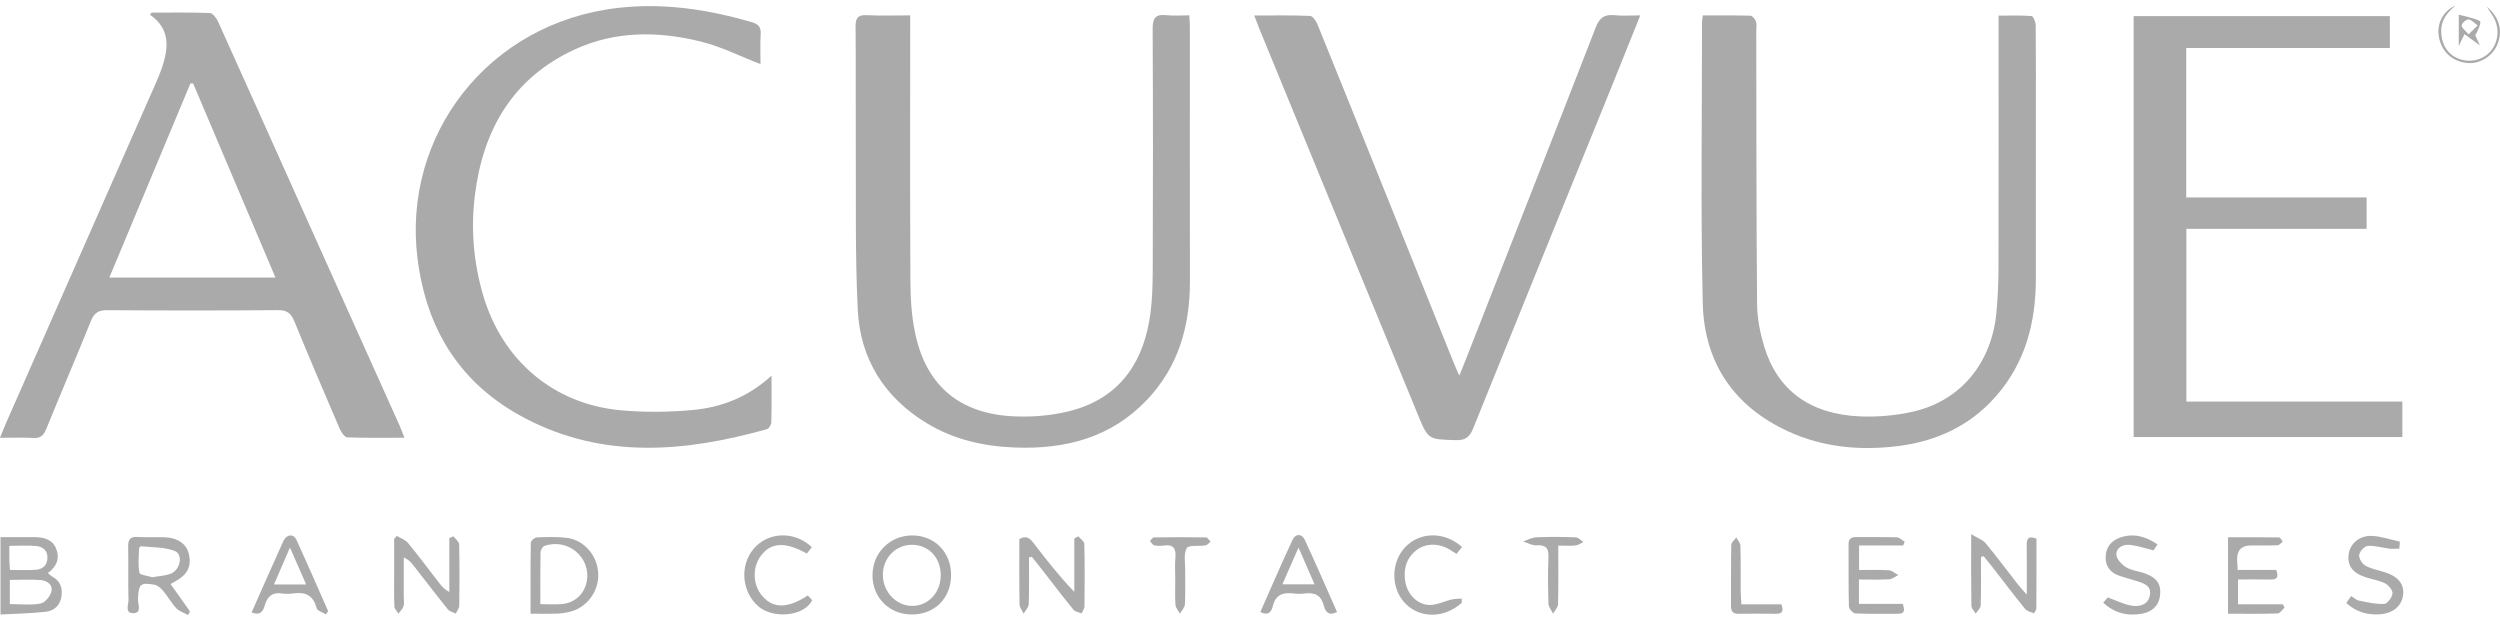 <?xml version="1.0" encoding="UTF-8"?> <svg xmlns="http://www.w3.org/2000/svg" width="201" height="50" viewBox="0 0 201 50" fill="none"><path d="M12.188 1.016C13.751 1.016 15.316 0.985 16.878 1.049C17.115 1.059 17.417 1.478 17.549 1.773C19.868 6.9 22.163 12.04 24.468 17.174C27.02 22.86 29.577 28.541 32.131 34.225C32.258 34.507 32.361 34.798 32.517 35.194C30.926 35.194 29.425 35.222 27.924 35.163C27.708 35.154 27.434 34.755 27.315 34.477C26.078 31.603 24.847 28.723 23.663 25.826C23.397 25.175 23.069 24.931 22.348 24.936C17.778 24.972 13.207 24.97 8.637 24.938C7.936 24.932 7.579 25.135 7.308 25.807C6.141 28.711 4.898 31.585 3.721 34.486C3.503 35.023 3.249 35.25 2.66 35.213C1.814 35.16 0.961 35.2 0 35.2C0.201 34.709 0.352 34.315 0.523 33.928C4.538 24.811 8.559 15.694 12.575 6.575C12.737 6.208 12.89 5.833 13.018 5.454C13.559 3.856 13.712 2.332 12.054 1.18L12.188 1.016ZM8.791 22.316H22.146C19.908 17.036 17.719 11.875 15.531 6.715C15.457 6.711 15.385 6.708 15.311 6.705C13.154 11.872 10.995 17.038 8.791 22.316Z" fill="#AAAAAA"></path><path d="M171.544 1.296H192.144V3.859H175.773V15.874H190.276V18.399H175.785V32.287H193.148V35.137H171.544V1.296Z" fill="#AAAAAA"></path><path d="M136.901 1.241C138.224 1.241 139.477 1.224 140.73 1.262C140.891 1.267 141.114 1.537 141.181 1.729C141.26 1.961 141.203 2.242 141.203 2.502C141.217 9.822 141.207 17.142 141.27 24.461C141.281 25.594 141.511 26.759 141.838 27.849C142.894 31.354 145.506 33.296 149.503 33.475C150.94 33.539 152.43 33.414 153.832 33.09C157.67 32.202 160.146 29.165 160.517 25.081C160.622 23.937 160.675 22.782 160.678 21.632C160.694 15.233 160.685 8.836 160.685 2.438V1.257C161.604 1.257 162.474 1.224 163.339 1.291C163.473 1.302 163.668 1.767 163.67 2.024C163.696 4.472 163.685 6.923 163.685 9.373C163.685 13.725 163.691 18.077 163.684 22.428C163.677 25.931 162.841 29.156 160.484 31.847C158.399 34.228 155.711 35.47 152.643 35.859C149.593 36.247 146.589 35.979 143.757 34.677C139.387 32.668 137.012 29.135 136.901 24.368C136.724 16.851 136.846 9.325 136.842 1.802C136.842 1.66 136.871 1.518 136.902 1.241H136.901Z" fill="#AAAAAA"></path><path d="M95.62 1.236C95.64 1.629 95.666 1.909 95.666 2.19C95.668 8.99 95.657 15.791 95.671 22.591C95.68 26.214 94.743 29.49 92.213 32.152C89.319 35.2 85.631 36.136 81.594 35.981C79.083 35.884 76.671 35.343 74.492 34.013C71.092 31.939 69.156 28.856 68.963 24.898C68.744 20.385 68.831 15.855 68.805 11.333C68.788 8.279 68.821 5.224 68.788 2.171C68.781 1.48 68.939 1.184 69.684 1.22C70.817 1.277 71.955 1.236 73.18 1.236C73.18 1.695 73.18 2.034 73.18 2.372C73.18 9.143 73.158 15.915 73.198 22.686C73.206 24.089 73.301 25.521 73.599 26.886C74.509 31.054 77.193 33.288 81.553 33.477C82.989 33.539 84.482 33.416 85.878 33.08C89.688 32.166 91.772 29.537 92.413 25.729C92.632 24.432 92.674 23.093 92.68 21.772C92.705 15.289 92.707 8.805 92.673 2.322C92.668 1.44 92.915 1.122 93.783 1.22C94.368 1.286 94.969 1.232 95.621 1.232L95.62 1.236Z" fill="#AAAAAA"></path><path d="M100.841 1.246C102.43 1.246 103.882 1.217 105.329 1.279C105.543 1.288 105.82 1.698 105.933 1.979C107.879 6.769 109.805 11.567 111.734 16.366C113.449 20.631 115.16 24.896 116.875 29.159C116.989 29.443 117.118 29.722 117.329 30.202C117.552 29.649 117.698 29.294 117.839 28.936C121.33 20.03 124.831 11.129 128.293 2.213C128.594 1.437 128.99 1.139 129.795 1.222C130.435 1.288 131.087 1.236 131.879 1.236C131.062 3.269 130.31 5.149 129.55 7.027C125.847 16.156 122.135 25.282 118.452 34.42C118.167 35.127 117.841 35.414 117.039 35.388C114.83 35.319 114.83 35.366 113.979 33.295C109.733 22.958 105.485 12.623 101.241 2.287C101.122 1.996 101.016 1.7 100.841 1.245V1.246Z" fill="#AAAAAA"></path><path d="M62.031 30.207C62.031 31.61 62.048 32.787 62.014 33.963C62.009 34.154 61.815 34.464 61.652 34.509C55.087 36.341 48.553 36.938 42.233 33.636C37.076 30.941 34.299 26.586 33.569 20.785C32.327 10.902 39.237 1.812 49.724 0.631C53.4 0.218 56.942 0.763 60.454 1.785C60.979 1.937 61.192 2.176 61.159 2.744C61.109 3.6 61.146 4.459 61.146 5.156C59.542 4.538 57.984 3.745 56.331 3.338C52.912 2.497 49.463 2.469 46.184 3.988C41.228 6.282 38.832 10.417 38.179 15.713C37.845 18.428 38.075 21.117 38.847 23.744C40.38 28.964 44.49 32.474 49.859 32.981C51.778 33.163 53.74 33.142 55.66 32.967C57.96 32.76 60.104 31.965 62.026 30.207H62.031Z" fill="#AAAAAA"></path><path d="M0.042 43.186C0.982 43.186 1.837 43.186 2.692 43.186C3.438 43.186 4.169 43.309 4.497 44.076C4.828 44.85 4.588 45.539 3.85 46.073C3.993 46.191 4.085 46.293 4.2 46.355C4.842 46.703 5.043 47.256 4.942 47.95C4.835 48.681 4.344 49.107 3.689 49.183C2.508 49.322 1.312 49.334 0.04 49.405V43.184L0.042 43.186ZM0.79 48.57C1.677 48.57 2.487 48.669 3.251 48.525C3.603 48.459 4.034 47.96 4.13 47.579C4.271 47.024 3.792 46.672 3.265 46.636C2.456 46.58 1.641 46.622 0.79 46.622V48.57ZM0.802 45.824C1.525 45.824 2.202 45.86 2.875 45.811C3.409 45.773 3.785 45.475 3.812 44.882C3.842 44.27 3.454 43.955 2.935 43.903C2.24 43.834 1.533 43.886 0.75 43.886C0.75 44.343 0.745 44.712 0.752 45.081C0.757 45.304 0.781 45.526 0.802 45.822V45.824Z" fill="#AAAAAA"></path><path d="M159.268 44.79C159.268 46.083 159.288 47.377 159.249 48.67C159.242 48.895 158.988 49.115 158.847 49.337C158.725 49.124 158.502 48.913 158.499 48.698C158.471 46.889 158.483 45.079 158.483 42.947C159.01 43.267 159.412 43.394 159.64 43.669C160.538 44.752 161.377 45.882 162.244 46.991C162.41 47.205 162.599 47.403 162.953 47.81C162.953 46.314 162.965 45.062 162.947 43.809C162.939 43.254 163.135 43.07 163.732 43.312C163.732 45.169 163.737 47.037 163.723 48.904C163.723 49.044 163.541 49.311 163.522 49.304C163.274 49.212 162.968 49.141 162.815 48.953C161.911 47.837 161.044 46.693 160.162 45.56C159.939 45.273 159.707 44.994 159.48 44.71C159.41 44.736 159.341 44.764 159.271 44.79H159.268Z" fill="#AAAAAA"></path><path d="M82.73 44.819C82.73 46.071 82.754 47.325 82.711 48.575C82.703 48.833 82.443 49.081 82.299 49.334C82.184 49.086 81.973 48.84 81.97 48.591C81.941 46.838 81.954 45.084 81.954 43.339C82.531 43.008 82.828 43.304 83.128 43.697C84.134 45.017 85.159 46.322 86.374 47.588V43.287C86.484 43.231 86.592 43.176 86.702 43.119C86.868 43.323 87.175 43.522 87.18 43.73C87.22 45.399 87.211 47.07 87.192 48.74C87.191 48.934 87.043 49.126 86.964 49.318C86.743 49.224 86.448 49.193 86.312 49.027C85.529 48.075 84.784 47.089 84.026 46.116C83.674 45.666 83.317 45.217 82.963 44.769C82.886 44.785 82.811 44.8 82.734 44.816L82.73 44.819Z" fill="#AAAAAA"></path><path d="M31.913 43.089C32.215 43.274 32.593 43.397 32.806 43.657C33.681 44.722 34.505 45.829 35.349 46.918C35.538 47.162 35.741 47.396 36.125 47.597V43.271C36.237 43.221 36.348 43.17 36.462 43.119C36.619 43.335 36.909 43.546 36.915 43.766C36.954 45.408 36.947 47.051 36.923 48.695C36.92 48.908 36.745 49.117 36.648 49.328C36.434 49.221 36.151 49.169 36.014 48.998C35.057 47.813 34.134 46.603 33.195 45.403C33.025 45.186 32.838 44.985 32.462 44.823C32.462 45.868 32.462 46.916 32.462 47.962C32.462 48.222 32.517 48.499 32.445 48.736C32.378 48.958 32.176 49.136 32.032 49.334C31.918 49.141 31.714 48.953 31.707 48.757C31.671 47.865 31.69 46.97 31.69 46.076C31.69 45.157 31.69 44.239 31.69 43.319C31.764 43.243 31.838 43.165 31.912 43.089H31.913Z" fill="#AAAAAA"></path><path d="M15.126 49.453C14.803 49.273 14.417 49.155 14.173 48.901C13.782 48.489 13.507 47.967 13.138 47.529C12.951 47.308 12.685 47.062 12.423 47.013C11.266 46.805 11.146 46.966 11.092 48.189C11.075 48.573 11.441 49.285 10.727 49.299C9.999 49.313 10.344 48.594 10.332 48.212C10.288 46.802 10.337 45.391 10.305 43.981C10.291 43.401 10.439 43.133 11.063 43.172C11.803 43.219 12.548 43.169 13.289 43.198C14.292 43.238 14.999 43.747 15.179 44.518C15.418 45.536 15.078 46.215 14.058 46.76C13.966 46.811 13.875 46.864 13.713 46.954C14.254 47.716 14.764 48.435 15.274 49.155C15.224 49.254 15.174 49.354 15.126 49.453ZM12.246 46.41C12.809 46.307 13.312 46.294 13.746 46.116C14.501 45.806 14.738 44.584 14.063 44.306C13.241 43.971 12.263 44.023 11.352 43.919C11.299 43.913 11.184 44.023 11.182 44.081C11.165 44.739 11.075 45.416 11.213 46.043C11.256 46.241 11.916 46.301 12.248 46.41H12.246Z" fill="#AAAAAA"></path><path d="M73.299 49.405C71.502 49.399 70.151 48.052 70.148 46.262C70.144 44.452 71.545 43.048 73.35 43.049C75.141 43.053 76.462 44.393 76.467 46.215C76.474 48.087 75.158 49.412 73.299 49.405ZM75.635 46.243C75.631 44.826 74.662 43.804 73.32 43.803C71.995 43.803 70.973 44.868 70.982 46.243C70.99 47.585 72.06 48.71 73.332 48.715C74.631 48.721 75.638 47.638 75.635 46.243Z" fill="#AAAAAA"></path><path d="M42.656 49.344C42.656 47.353 42.644 45.487 42.678 43.623C42.681 43.475 42.985 43.214 43.159 43.207C43.955 43.174 44.763 43.146 45.553 43.24C46.984 43.411 48.057 44.691 48.1 46.161C48.141 47.579 47.163 48.873 45.781 49.197C45.45 49.275 45.105 49.325 44.765 49.337C44.114 49.36 43.461 49.344 42.656 49.344ZM43.445 48.573C44.116 48.573 44.659 48.613 45.191 48.565C46.236 48.469 47 47.735 47.18 46.724C47.52 44.802 45.637 43.229 43.764 43.898C43.617 43.95 43.462 44.23 43.459 44.409C43.433 45.758 43.445 47.108 43.445 48.575V48.573Z" fill="#AAAAAA"></path><path d="M179.908 45.82H183.004C183.219 46.374 183.104 46.605 182.568 46.594C181.715 46.577 180.864 46.589 179.937 46.589V48.584H183.535C183.584 48.67 183.634 48.755 183.684 48.842C183.497 49.01 183.317 49.316 183.124 49.322C181.818 49.365 180.509 49.344 179.134 49.344V43.195C180.481 43.195 181.861 43.188 183.243 43.21C183.342 43.21 183.437 43.429 183.535 43.545C183.396 43.647 183.26 43.832 183.116 43.839C182.404 43.87 181.69 43.855 180.976 43.855C180.226 43.856 179.856 44.233 179.865 44.987C179.869 45.214 179.889 45.441 179.91 45.822L179.908 45.82Z" fill="#AAAAAA"></path><path d="M153.013 43.853H149.469V45.83C150.284 45.83 151.072 45.797 151.857 45.849C152.119 45.867 152.368 46.099 152.624 46.234C152.38 46.353 152.14 46.561 151.891 46.575C151.101 46.62 150.308 46.591 149.459 46.591V48.553H152.986C153.133 49.032 153.178 49.347 152.595 49.346C151.453 49.344 150.312 49.372 149.174 49.318C148.983 49.309 148.657 48.963 148.652 48.766C148.611 47.098 148.637 45.43 148.625 43.763C148.621 43.299 148.846 43.176 149.26 43.181C150.343 43.195 151.427 43.165 152.51 43.202C152.723 43.209 152.929 43.437 153.139 43.564C153.097 43.661 153.056 43.758 153.013 43.855V43.853Z" fill="#AAAAAA"></path><path d="M107.495 49.207C106.819 49.543 106.563 49.188 106.438 48.696C106.23 47.877 105.715 47.609 104.922 47.715C104.613 47.756 104.29 47.754 103.982 47.715C103.141 47.607 102.543 47.827 102.329 48.752C102.219 49.223 101.948 49.524 101.33 49.207C102.191 47.263 103.026 45.316 103.923 43.399C104.162 42.888 104.666 42.892 104.905 43.404C105.799 45.321 106.635 47.266 107.497 49.207H107.495ZM105.689 46.978C105.262 45.998 104.883 45.127 104.402 44.024C103.909 45.141 103.527 46.012 103.103 46.978H105.689Z" fill="#AAAAAA"></path><path d="M20.23 49.237C21.09 47.297 21.916 45.408 22.767 43.532C23.033 42.947 23.594 42.883 23.838 43.413C24.71 45.311 25.539 47.228 26.383 49.138C26.323 49.223 26.261 49.308 26.201 49.394C25.94 49.228 25.505 49.107 25.451 48.889C25.185 47.818 24.504 47.574 23.538 47.715C23.258 47.754 22.963 47.756 22.683 47.715C21.936 47.604 21.507 47.908 21.301 48.638C21.174 49.086 20.975 49.538 20.232 49.238L20.23 49.237ZM24.614 46.991C24.169 45.978 23.792 45.115 23.313 44.021C22.824 45.153 22.444 46.03 22.029 46.991H24.614Z" fill="#AAAAAA"></path><path d="M192.902 44.113C192.633 44.113 192.362 44.139 192.096 44.107C191.514 44.038 190.93 43.849 190.36 43.891C190.101 43.91 189.713 44.338 189.677 44.618C189.643 44.888 189.916 45.333 190.177 45.481C190.639 45.74 191.193 45.834 191.708 45.997C192.834 46.35 193.337 46.986 193.203 47.888C193.067 48.795 192.302 49.363 191.198 49.398C190.245 49.429 189.399 49.173 188.642 48.475C188.773 48.289 188.896 48.116 189.035 47.921C189.265 48.064 189.444 48.248 189.65 48.288C190.326 48.421 191.016 48.589 191.692 48.556C191.943 48.544 192.322 48.035 192.358 47.72C192.387 47.465 192.044 47.05 191.766 46.906C191.294 46.662 190.736 46.585 190.223 46.419C189.138 46.068 188.711 45.484 188.833 44.552C188.939 43.733 189.686 43.049 190.678 43.086C191.438 43.113 192.192 43.387 192.947 43.551C192.933 43.739 192.918 43.927 192.904 44.114L192.902 44.113Z" fill="#AAAAAA"></path><path d="M169.099 48.452C169.257 48.27 169.399 48.109 169.464 48.035C170.161 48.284 170.755 48.593 171.383 48.695C172.018 48.798 172.703 48.644 172.851 47.856C172.993 47.1 172.379 46.904 171.821 46.727C171.333 46.572 170.836 46.447 170.355 46.276C169.665 46.03 169.274 45.527 169.293 44.779C169.313 44.009 169.725 43.48 170.437 43.228C171.52 42.842 172.499 43.115 173.462 43.77C173.319 43.986 173.199 44.166 173.142 44.251C172.464 44.085 171.874 43.875 171.27 43.809C170.722 43.749 170.137 44.004 170.156 44.603C170.168 44.958 170.6 45.404 170.957 45.616C171.409 45.884 171.987 45.926 172.49 46.116C173.438 46.475 173.769 46.984 173.668 47.863C173.568 48.733 172.996 49.2 172.216 49.341C171.078 49.545 170.015 49.315 169.099 48.452Z" fill="#AAAAAA"></path><path d="M117.523 48.466C116.142 49.72 114.18 49.744 112.989 48.52C111.811 47.311 111.811 45.209 112.985 43.983C114.182 42.736 116.14 42.724 117.551 43.979C117.412 44.152 117.271 44.326 117.103 44.532C116.893 44.4 116.708 44.279 116.519 44.166C115.646 43.652 114.585 43.671 113.869 44.242C113.049 44.899 112.815 45.791 112.99 46.791C113.162 47.763 113.91 48.584 114.878 48.638C115.484 48.67 116.106 48.338 116.727 48.196C116.984 48.137 117.257 48.149 117.523 48.128C117.523 48.241 117.523 48.352 117.522 48.464L117.523 48.466Z" fill="#AAAAAA"></path><path d="M65.275 43.995C65.139 44.164 65.002 44.336 64.868 44.504C63.167 43.557 62.041 43.596 61.228 44.613C60.462 45.571 60.5 47.043 61.314 47.95C62.196 48.934 63.318 48.932 64.952 47.874C65.064 47.995 65.193 48.137 65.301 48.255C64.65 49.578 62.158 49.761 60.989 48.766C59.642 47.617 59.44 45.484 60.596 44.12C61.762 42.745 63.893 42.673 65.275 43.995Z" fill="#AAAAAA"></path><path d="M94.492 46.646C94.492 46.043 94.447 45.436 94.502 44.838C94.569 44.102 94.348 43.745 93.567 43.861C93.316 43.898 93.045 43.903 92.803 43.844C92.666 43.811 92.568 43.616 92.453 43.494C92.563 43.394 92.671 43.209 92.782 43.207C94.178 43.186 95.573 43.184 96.969 43.207C97.091 43.209 97.207 43.43 97.326 43.55C97.192 43.654 97.068 43.825 96.922 43.849C96.402 43.938 95.578 43.797 95.415 44.073C95.148 44.525 95.295 45.233 95.288 45.834C95.278 46.753 95.316 47.673 95.266 48.591C95.252 48.847 95.005 49.09 94.866 49.339C94.741 49.102 94.528 48.873 94.509 48.629C94.459 47.972 94.492 47.309 94.492 46.648V46.646Z" fill="#AAAAAA"></path><path d="M125.286 43.867C125.286 45.534 125.305 47.056 125.267 48.577C125.26 48.833 125.01 49.084 124.871 49.337C124.74 49.074 124.507 48.812 124.498 48.544C124.459 47.308 124.44 46.066 124.495 44.831C124.529 44.075 124.296 43.794 123.53 43.844C123.18 43.867 122.815 43.643 122.456 43.532C122.811 43.416 123.163 43.214 123.524 43.198C124.577 43.153 125.636 43.162 126.692 43.202C126.9 43.209 127.1 43.444 127.305 43.574C127.1 43.673 126.901 43.832 126.688 43.855C126.27 43.9 125.844 43.868 125.284 43.868L125.286 43.867Z" fill="#AAAAAA"></path><path d="M140.007 48.586H143.217C143.428 49.121 143.309 49.356 142.779 49.349C141.78 49.337 140.779 49.334 139.781 49.349C139.336 49.356 139.17 49.162 139.171 48.731C139.18 47.089 139.161 45.448 139.194 43.806C139.197 43.603 139.456 43.408 139.595 43.209C139.712 43.43 139.923 43.648 139.93 43.872C139.964 45.081 139.944 46.291 139.95 47.502C139.952 47.839 139.985 48.179 140.007 48.586Z" fill="#AAAAAA"></path><path d="M197.416 0.453C196.793 0.981 196.277 1.558 196.273 2.46C196.268 3.522 196.757 4.355 197.658 4.713C198.599 5.089 199.687 4.819 200.293 4.057C200.909 3.283 200.969 2.183 200.439 1.317C200.277 1.052 200.102 0.796 199.934 0.536C200.95 1.383 201.254 2.469 200.785 3.586C200.377 4.557 199.342 5.177 198.323 5.061C197.123 4.924 196.289 4.133 196.083 2.935C195.899 1.875 196.45 0.853 197.418 0.453H197.416Z" fill="#AAAAAA"></path><path d="M197.684 1.18C198.307 1.35 198.896 1.44 199.397 1.702C199.498 1.755 199.27 2.45 199.007 2.827C199.129 3.094 199.251 3.361 199.383 3.65C198.935 3.324 198.539 3.037 198.144 2.749C198.005 3.033 197.866 3.317 197.684 3.691V1.18ZM198.472 2.76C198.81 2.431 199.007 2.239 199.205 2.046C198.963 1.873 198.733 1.594 198.474 1.563C198.297 1.542 197.954 1.844 197.917 2.043C197.888 2.207 198.202 2.432 198.47 2.76H198.472Z" fill="#AAAAAA"></path></svg> 